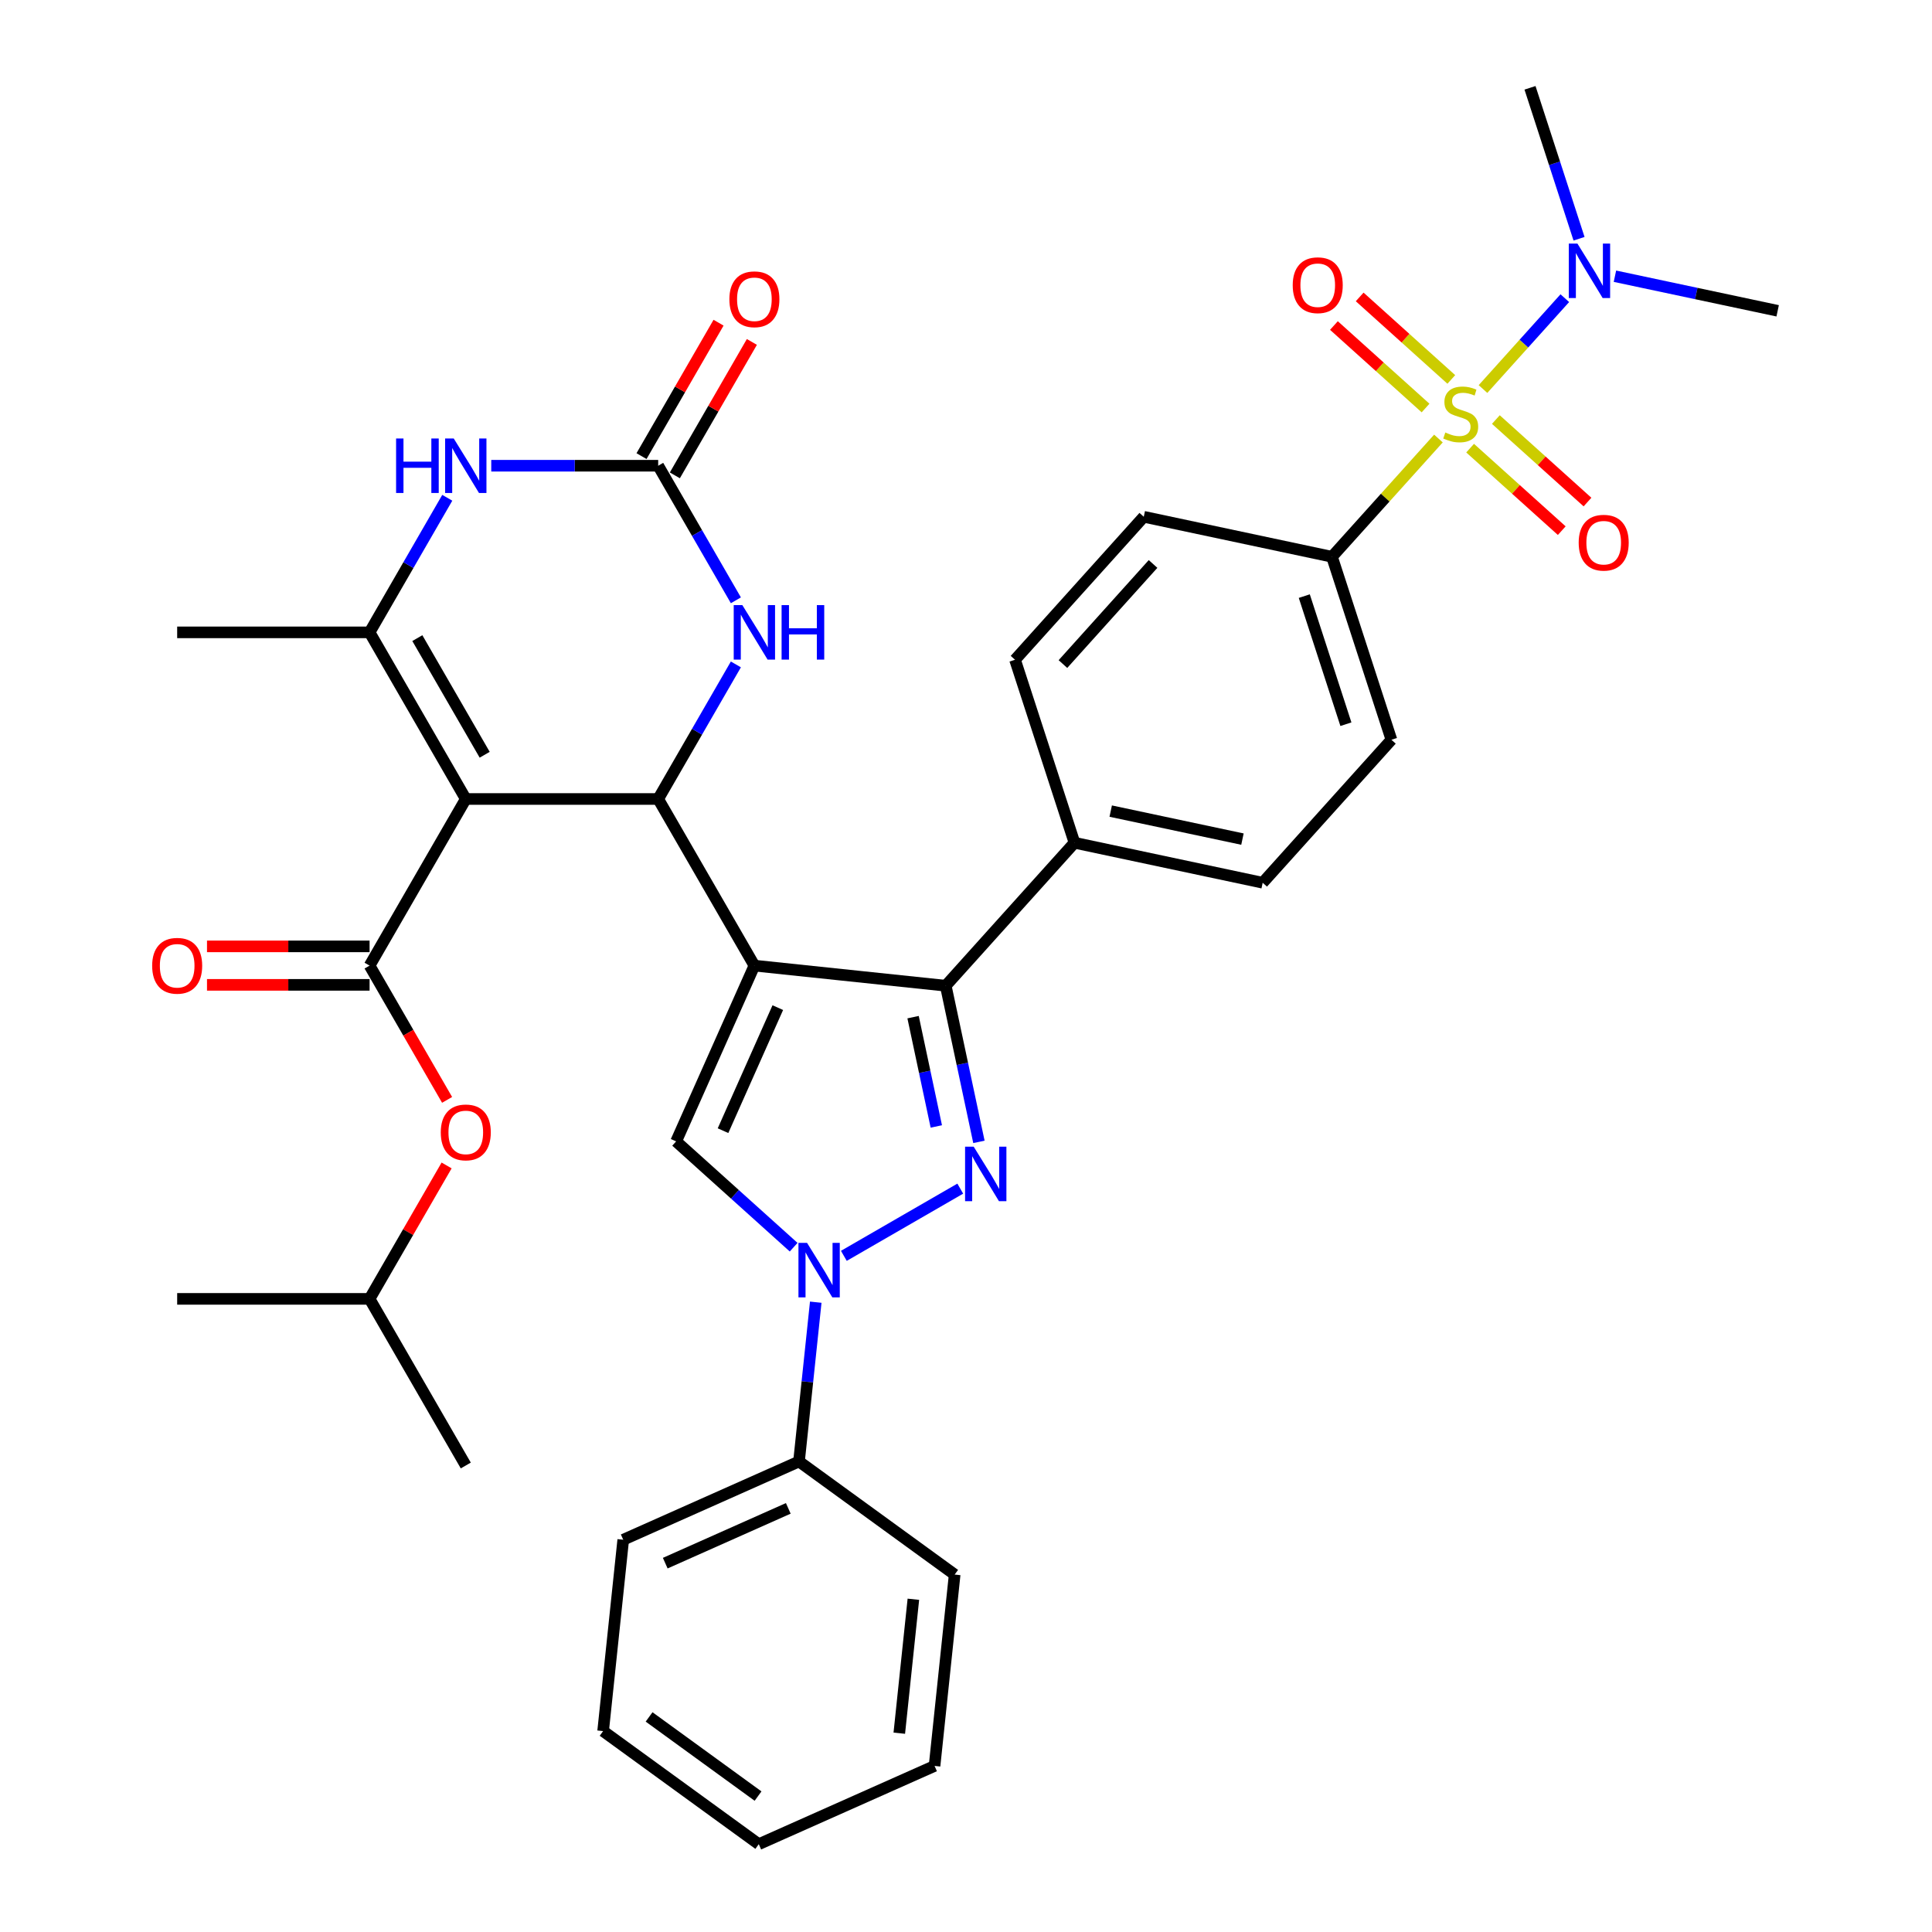 <?xml version='1.0' encoding='iso-8859-1'?>
<svg version='1.1' baseProfile='full'
              xmlns='http://www.w3.org/2000/svg'
                      xmlns:rdkit='http://www.rdkit.org/xml'
                      xmlns:xlink='http://www.w3.org/1999/xlink'
                  xml:space='preserve'
width='1000px' height='1000px' viewBox='0 0 1000 1000'>
<!-- END OF HEADER -->
<rect style='opacity:1.0;fill:#FFFFFF;stroke:none' width='1000' height='1000' x='0' y='0'> </rect>
<path class='bond-2' d='M 390.47,499.801 L 340.676,413.555' style='fill:none;fill-rule:evenodd;stroke:#000000;stroke-width:6px;stroke-linecap:butt;stroke-linejoin:miter;stroke-opacity:1' />
<path class='bond-4' d='M 390.47,499.801 L 489.513,510.211' style='fill:none;fill-rule:evenodd;stroke:#000000;stroke-width:6px;stroke-linecap:butt;stroke-linejoin:miter;stroke-opacity:1' />
<path class='bond-6' d='M 390.47,499.801 L 349.964,590.78' style='fill:none;fill-rule:evenodd;stroke:#000000;stroke-width:6px;stroke-linecap:butt;stroke-linejoin:miter;stroke-opacity:1' />
<path class='bond-6' d='M 402.59,521.549 L 374.236,585.234' style='fill:none;fill-rule:evenodd;stroke:#000000;stroke-width:6px;stroke-linecap:butt;stroke-linejoin:miter;stroke-opacity:1' />
<path class='bond-0' d='M 241.088,413.555 L 340.676,413.555' style='fill:none;fill-rule:evenodd;stroke:#000000;stroke-width:6px;stroke-linecap:butt;stroke-linejoin:miter;stroke-opacity:1' />
<path class='bond-7' d='M 241.088,413.555 L 191.294,327.309' style='fill:none;fill-rule:evenodd;stroke:#000000;stroke-width:6px;stroke-linecap:butt;stroke-linejoin:miter;stroke-opacity:1' />
<path class='bond-7' d='M 250.868,390.66 L 216.012,330.287' style='fill:none;fill-rule:evenodd;stroke:#000000;stroke-width:6px;stroke-linecap:butt;stroke-linejoin:miter;stroke-opacity:1' />
<path class='bond-8' d='M 241.088,413.555 L 191.294,499.801' style='fill:none;fill-rule:evenodd;stroke:#000000;stroke-width:6px;stroke-linecap:butt;stroke-linejoin:miter;stroke-opacity:1' />
<path class='bond-1' d='M 744.531,226.985 L 716.978,257.585' style='fill:none;fill-rule:evenodd;stroke:#CCCC00;stroke-width:6px;stroke-linecap:butt;stroke-linejoin:miter;stroke-opacity:1' />
<path class='bond-1' d='M 716.978,257.585 L 689.426,288.186' style='fill:none;fill-rule:evenodd;stroke:#000000;stroke-width:6px;stroke-linecap:butt;stroke-linejoin:miter;stroke-opacity:1' />
<path class='bond-13' d='M 767.595,201.369 L 788.771,177.852' style='fill:none;fill-rule:evenodd;stroke:#CCCC00;stroke-width:6px;stroke-linecap:butt;stroke-linejoin:miter;stroke-opacity:1' />
<path class='bond-13' d='M 788.771,177.852 L 809.946,154.334' style='fill:none;fill-rule:evenodd;stroke:#0000FF;stroke-width:6px;stroke-linecap:butt;stroke-linejoin:miter;stroke-opacity:1' />
<path class='bond-15' d='M 760.932,231.962 L 784.646,253.314' style='fill:none;fill-rule:evenodd;stroke:#CCCC00;stroke-width:6px;stroke-linecap:butt;stroke-linejoin:miter;stroke-opacity:1' />
<path class='bond-15' d='M 784.646,253.314 L 808.36,274.666' style='fill:none;fill-rule:evenodd;stroke:#FF0000;stroke-width:6px;stroke-linecap:butt;stroke-linejoin:miter;stroke-opacity:1' />
<path class='bond-15' d='M 774.259,217.16 L 797.973,238.512' style='fill:none;fill-rule:evenodd;stroke:#CCCC00;stroke-width:6px;stroke-linecap:butt;stroke-linejoin:miter;stroke-opacity:1' />
<path class='bond-15' d='M 797.973,238.512 L 821.687,259.864' style='fill:none;fill-rule:evenodd;stroke:#FF0000;stroke-width:6px;stroke-linecap:butt;stroke-linejoin:miter;stroke-opacity:1' />
<path class='bond-16' d='M 751.195,196.393 L 727.481,175.04' style='fill:none;fill-rule:evenodd;stroke:#CCCC00;stroke-width:6px;stroke-linecap:butt;stroke-linejoin:miter;stroke-opacity:1' />
<path class='bond-16' d='M 727.481,175.04 L 703.767,153.688' style='fill:none;fill-rule:evenodd;stroke:#FF0000;stroke-width:6px;stroke-linecap:butt;stroke-linejoin:miter;stroke-opacity:1' />
<path class='bond-16' d='M 737.867,211.194 L 714.153,189.842' style='fill:none;fill-rule:evenodd;stroke:#CCCC00;stroke-width:6px;stroke-linecap:butt;stroke-linejoin:miter;stroke-opacity:1' />
<path class='bond-16' d='M 714.153,189.842 L 690.439,168.49' style='fill:none;fill-rule:evenodd;stroke:#FF0000;stroke-width:6px;stroke-linecap:butt;stroke-linejoin:miter;stroke-opacity:1' />
<path class='bond-11' d='M 340.676,413.555 L 360.784,378.728' style='fill:none;fill-rule:evenodd;stroke:#000000;stroke-width:6px;stroke-linecap:butt;stroke-linejoin:miter;stroke-opacity:1' />
<path class='bond-11' d='M 360.784,378.728 L 380.891,343.901' style='fill:none;fill-rule:evenodd;stroke:#0000FF;stroke-width:6px;stroke-linecap:butt;stroke-linejoin:miter;stroke-opacity:1' />
<path class='bond-3' d='M 506.692,591.032 L 498.102,550.621' style='fill:none;fill-rule:evenodd;stroke:#0000FF;stroke-width:6px;stroke-linecap:butt;stroke-linejoin:miter;stroke-opacity:1' />
<path class='bond-3' d='M 498.102,550.621 L 489.513,510.211' style='fill:none;fill-rule:evenodd;stroke:#000000;stroke-width:6px;stroke-linecap:butt;stroke-linejoin:miter;stroke-opacity:1' />
<path class='bond-3' d='M 484.633,583.05 L 478.62,554.763' style='fill:none;fill-rule:evenodd;stroke:#0000FF;stroke-width:6px;stroke-linecap:butt;stroke-linejoin:miter;stroke-opacity:1' />
<path class='bond-3' d='M 478.62,554.763 L 472.607,526.475' style='fill:none;fill-rule:evenodd;stroke:#000000;stroke-width:6px;stroke-linecap:butt;stroke-linejoin:miter;stroke-opacity:1' />
<path class='bond-36' d='M 497.033,615.236 L 436.777,650.024' style='fill:none;fill-rule:evenodd;stroke:#0000FF;stroke-width:6px;stroke-linecap:butt;stroke-linejoin:miter;stroke-opacity:1' />
<path class='bond-17' d='M 489.513,510.211 L 556.151,436.203' style='fill:none;fill-rule:evenodd;stroke:#000000;stroke-width:6px;stroke-linecap:butt;stroke-linejoin:miter;stroke-opacity:1' />
<path class='bond-5' d='M 410.787,645.545 L 380.376,618.162' style='fill:none;fill-rule:evenodd;stroke:#0000FF;stroke-width:6px;stroke-linecap:butt;stroke-linejoin:miter;stroke-opacity:1' />
<path class='bond-5' d='M 380.376,618.162 L 349.964,590.78' style='fill:none;fill-rule:evenodd;stroke:#000000;stroke-width:6px;stroke-linecap:butt;stroke-linejoin:miter;stroke-opacity:1' />
<path class='bond-19' d='M 422.229,674.009 L 417.896,715.234' style='fill:none;fill-rule:evenodd;stroke:#0000FF;stroke-width:6px;stroke-linecap:butt;stroke-linejoin:miter;stroke-opacity:1' />
<path class='bond-19' d='M 417.896,715.234 L 413.563,756.46' style='fill:none;fill-rule:evenodd;stroke:#000000;stroke-width:6px;stroke-linecap:butt;stroke-linejoin:miter;stroke-opacity:1' />
<path class='bond-25' d='M 191.294,327.309 L 91.705,327.309' style='fill:none;fill-rule:evenodd;stroke:#000000;stroke-width:6px;stroke-linecap:butt;stroke-linejoin:miter;stroke-opacity:1' />
<path class='bond-38' d='M 191.294,327.309 L 211.401,292.482' style='fill:none;fill-rule:evenodd;stroke:#000000;stroke-width:6px;stroke-linecap:butt;stroke-linejoin:miter;stroke-opacity:1' />
<path class='bond-38' d='M 211.401,292.482 L 231.509,257.655' style='fill:none;fill-rule:evenodd;stroke:#0000FF;stroke-width:6px;stroke-linecap:butt;stroke-linejoin:miter;stroke-opacity:1' />
<path class='bond-14' d='M 191.294,499.801 L 211.355,534.549' style='fill:none;fill-rule:evenodd;stroke:#000000;stroke-width:6px;stroke-linecap:butt;stroke-linejoin:miter;stroke-opacity:1' />
<path class='bond-14' d='M 211.355,534.549 L 231.417,569.297' style='fill:none;fill-rule:evenodd;stroke:#FF0000;stroke-width:6px;stroke-linecap:butt;stroke-linejoin:miter;stroke-opacity:1' />
<path class='bond-18' d='M 191.294,489.843 L 149.218,489.843' style='fill:none;fill-rule:evenodd;stroke:#000000;stroke-width:6px;stroke-linecap:butt;stroke-linejoin:miter;stroke-opacity:1' />
<path class='bond-18' d='M 149.218,489.843 L 107.142,489.843' style='fill:none;fill-rule:evenodd;stroke:#FF0000;stroke-width:6px;stroke-linecap:butt;stroke-linejoin:miter;stroke-opacity:1' />
<path class='bond-18' d='M 191.294,509.76 L 149.218,509.76' style='fill:none;fill-rule:evenodd;stroke:#000000;stroke-width:6px;stroke-linecap:butt;stroke-linejoin:miter;stroke-opacity:1' />
<path class='bond-18' d='M 149.218,509.76 L 107.142,509.76' style='fill:none;fill-rule:evenodd;stroke:#FF0000;stroke-width:6px;stroke-linecap:butt;stroke-linejoin:miter;stroke-opacity:1' />
<path class='bond-9' d='M 340.676,241.063 L 360.784,275.891' style='fill:none;fill-rule:evenodd;stroke:#000000;stroke-width:6px;stroke-linecap:butt;stroke-linejoin:miter;stroke-opacity:1' />
<path class='bond-9' d='M 360.784,275.891 L 380.891,310.718' style='fill:none;fill-rule:evenodd;stroke:#0000FF;stroke-width:6px;stroke-linecap:butt;stroke-linejoin:miter;stroke-opacity:1' />
<path class='bond-10' d='M 340.676,241.063 L 297.475,241.063' style='fill:none;fill-rule:evenodd;stroke:#000000;stroke-width:6px;stroke-linecap:butt;stroke-linejoin:miter;stroke-opacity:1' />
<path class='bond-10' d='M 297.475,241.063 L 254.273,241.063' style='fill:none;fill-rule:evenodd;stroke:#0000FF;stroke-width:6px;stroke-linecap:butt;stroke-linejoin:miter;stroke-opacity:1' />
<path class='bond-20' d='M 349.301,246.043 L 369.236,211.514' style='fill:none;fill-rule:evenodd;stroke:#000000;stroke-width:6px;stroke-linecap:butt;stroke-linejoin:miter;stroke-opacity:1' />
<path class='bond-20' d='M 369.236,211.514 L 389.171,176.986' style='fill:none;fill-rule:evenodd;stroke:#FF0000;stroke-width:6px;stroke-linecap:butt;stroke-linejoin:miter;stroke-opacity:1' />
<path class='bond-20' d='M 332.051,236.084 L 351.987,201.555' style='fill:none;fill-rule:evenodd;stroke:#000000;stroke-width:6px;stroke-linecap:butt;stroke-linejoin:miter;stroke-opacity:1' />
<path class='bond-20' d='M 351.987,201.555 L 371.922,167.027' style='fill:none;fill-rule:evenodd;stroke:#FF0000;stroke-width:6px;stroke-linecap:butt;stroke-linejoin:miter;stroke-opacity:1' />
<path class='bond-12' d='M 689.426,288.186 L 720.2,382.9' style='fill:none;fill-rule:evenodd;stroke:#000000;stroke-width:6px;stroke-linecap:butt;stroke-linejoin:miter;stroke-opacity:1' />
<path class='bond-12' d='M 675.099,308.548 L 696.641,374.847' style='fill:none;fill-rule:evenodd;stroke:#000000;stroke-width:6px;stroke-linecap:butt;stroke-linejoin:miter;stroke-opacity:1' />
<path class='bond-37' d='M 689.426,288.186 L 592.014,267.48' style='fill:none;fill-rule:evenodd;stroke:#000000;stroke-width:6px;stroke-linecap:butt;stroke-linejoin:miter;stroke-opacity:1' />
<path class='bond-27' d='M 817.31,123.577 L 804.618,84.516' style='fill:none;fill-rule:evenodd;stroke:#0000FF;stroke-width:6px;stroke-linecap:butt;stroke-linejoin:miter;stroke-opacity:1' />
<path class='bond-27' d='M 804.618,84.516 L 791.926,45.455' style='fill:none;fill-rule:evenodd;stroke:#000000;stroke-width:6px;stroke-linecap:butt;stroke-linejoin:miter;stroke-opacity:1' />
<path class='bond-28' d='M 835.886,142.971 L 877.999,151.923' style='fill:none;fill-rule:evenodd;stroke:#0000FF;stroke-width:6px;stroke-linecap:butt;stroke-linejoin:miter;stroke-opacity:1' />
<path class='bond-28' d='M 877.999,151.923 L 920.113,160.874' style='fill:none;fill-rule:evenodd;stroke:#000000;stroke-width:6px;stroke-linecap:butt;stroke-linejoin:miter;stroke-opacity:1' />
<path class='bond-26' d='M 231.164,603.236 L 211.229,637.765' style='fill:none;fill-rule:evenodd;stroke:#FF0000;stroke-width:6px;stroke-linecap:butt;stroke-linejoin:miter;stroke-opacity:1' />
<path class='bond-26' d='M 211.229,637.765 L 191.294,672.293' style='fill:none;fill-rule:evenodd;stroke:#000000;stroke-width:6px;stroke-linecap:butt;stroke-linejoin:miter;stroke-opacity:1' />
<path class='bond-23' d='M 556.151,436.203 L 525.376,341.489' style='fill:none;fill-rule:evenodd;stroke:#000000;stroke-width:6px;stroke-linecap:butt;stroke-linejoin:miter;stroke-opacity:1' />
<path class='bond-24' d='M 556.151,436.203 L 653.563,456.908' style='fill:none;fill-rule:evenodd;stroke:#000000;stroke-width:6px;stroke-linecap:butt;stroke-linejoin:miter;stroke-opacity:1' />
<path class='bond-24' d='M 574.903,419.826 L 643.092,434.32' style='fill:none;fill-rule:evenodd;stroke:#000000;stroke-width:6px;stroke-linecap:butt;stroke-linejoin:miter;stroke-opacity:1' />
<path class='bond-29' d='M 413.563,756.46 L 322.584,796.966' style='fill:none;fill-rule:evenodd;stroke:#000000;stroke-width:6px;stroke-linecap:butt;stroke-linejoin:miter;stroke-opacity:1' />
<path class='bond-29' d='M 408.017,780.732 L 344.332,809.086' style='fill:none;fill-rule:evenodd;stroke:#000000;stroke-width:6px;stroke-linecap:butt;stroke-linejoin:miter;stroke-opacity:1' />
<path class='bond-30' d='M 413.563,756.46 L 494.131,814.997' style='fill:none;fill-rule:evenodd;stroke:#000000;stroke-width:6px;stroke-linecap:butt;stroke-linejoin:miter;stroke-opacity:1' />
<path class='bond-21' d='M 592.014,267.48 L 525.376,341.489' style='fill:none;fill-rule:evenodd;stroke:#000000;stroke-width:6px;stroke-linecap:butt;stroke-linejoin:miter;stroke-opacity:1' />
<path class='bond-21' d='M 596.82,291.909 L 550.173,343.715' style='fill:none;fill-rule:evenodd;stroke:#000000;stroke-width:6px;stroke-linecap:butt;stroke-linejoin:miter;stroke-opacity:1' />
<path class='bond-22' d='M 720.2,382.9 L 653.563,456.908' style='fill:none;fill-rule:evenodd;stroke:#000000;stroke-width:6px;stroke-linecap:butt;stroke-linejoin:miter;stroke-opacity:1' />
<path class='bond-31' d='M 191.294,672.293 L 241.088,758.539' style='fill:none;fill-rule:evenodd;stroke:#000000;stroke-width:6px;stroke-linecap:butt;stroke-linejoin:miter;stroke-opacity:1' />
<path class='bond-32' d='M 191.294,672.293 L 91.705,672.293' style='fill:none;fill-rule:evenodd;stroke:#000000;stroke-width:6px;stroke-linecap:butt;stroke-linejoin:miter;stroke-opacity:1' />
<path class='bond-33' d='M 322.584,796.966 L 312.175,896.009' style='fill:none;fill-rule:evenodd;stroke:#000000;stroke-width:6px;stroke-linecap:butt;stroke-linejoin:miter;stroke-opacity:1' />
<path class='bond-34' d='M 494.131,814.997 L 483.722,914.039' style='fill:none;fill-rule:evenodd;stroke:#000000;stroke-width:6px;stroke-linecap:butt;stroke-linejoin:miter;stroke-opacity:1' />
<path class='bond-34' d='M 472.761,827.771 L 465.474,897.101' style='fill:none;fill-rule:evenodd;stroke:#000000;stroke-width:6px;stroke-linecap:butt;stroke-linejoin:miter;stroke-opacity:1' />
<path class='bond-39' d='M 312.175,896.009 L 392.743,954.545' style='fill:none;fill-rule:evenodd;stroke:#000000;stroke-width:6px;stroke-linecap:butt;stroke-linejoin:miter;stroke-opacity:1' />
<path class='bond-39' d='M 335.967,888.676 L 392.365,929.651' style='fill:none;fill-rule:evenodd;stroke:#000000;stroke-width:6px;stroke-linecap:butt;stroke-linejoin:miter;stroke-opacity:1' />
<path class='bond-35' d='M 483.722,914.039 L 392.743,954.545' style='fill:none;fill-rule:evenodd;stroke:#000000;stroke-width:6px;stroke-linecap:butt;stroke-linejoin:miter;stroke-opacity:1' />
<path  class='atom-2' d='M 748.096 223.857
Q 748.415 223.977, 749.729 224.534
Q 751.044 225.092, 752.478 225.451
Q 753.952 225.769, 755.386 225.769
Q 758.055 225.769, 759.609 224.494
Q 761.162 223.18, 761.162 220.909
Q 761.162 219.356, 760.365 218.4
Q 759.609 217.444, 758.413 216.926
Q 757.218 216.408, 755.227 215.81
Q 752.717 215.054, 751.203 214.336
Q 749.729 213.619, 748.654 212.106
Q 747.618 210.592, 747.618 208.042
Q 747.618 204.497, 750.008 202.306
Q 752.438 200.115, 757.218 200.115
Q 760.485 200.115, 764.19 201.669
L 763.273 204.736
Q 759.887 203.342, 757.338 203.342
Q 754.589 203.342, 753.076 204.497
Q 751.562 205.613, 751.602 207.564
Q 751.602 209.078, 752.358 209.994
Q 753.155 210.911, 754.271 211.428
Q 755.426 211.946, 757.338 212.544
Q 759.887 213.341, 761.401 214.137
Q 762.915 214.934, 763.99 216.567
Q 765.106 218.161, 765.106 220.909
Q 765.106 224.813, 762.477 226.924
Q 759.887 228.996, 755.545 228.996
Q 753.036 228.996, 751.124 228.438
Q 749.251 227.92, 747.021 227.004
L 748.096 223.857
' fill='#CCCC00'/>
<path  class='atom-4' d='M 503.984 593.521
L 513.226 608.46
Q 514.142 609.934, 515.616 612.603
Q 517.09 615.272, 517.17 615.431
L 517.17 593.521
L 520.914 593.521
L 520.914 621.725
L 517.05 621.725
L 507.131 605.392
Q 505.976 603.48, 504.741 601.289
Q 503.546 599.098, 503.188 598.421
L 503.188 621.725
L 499.523 621.725
L 499.523 593.521
L 503.984 593.521
' fill='#0000FF'/>
<path  class='atom-6' d='M 417.738 643.316
L 426.98 658.254
Q 427.896 659.728, 429.37 662.397
Q 430.844 665.066, 430.924 665.225
L 430.924 643.316
L 434.668 643.316
L 434.668 671.519
L 430.804 671.519
L 420.885 655.187
Q 419.73 653.274, 418.495 651.083
Q 417.3 648.893, 416.942 648.215
L 416.942 671.519
L 413.277 671.519
L 413.277 643.316
L 417.738 643.316
' fill='#0000FF'/>
<path  class='atom-11' d='M 205.017 226.962
L 208.841 226.962
L 208.841 238.952
L 223.262 238.952
L 223.262 226.962
L 227.086 226.962
L 227.086 255.165
L 223.262 255.165
L 223.262 242.139
L 208.841 242.139
L 208.841 255.165
L 205.017 255.165
L 205.017 226.962
' fill='#0000FF'/>
<path  class='atom-11' d='M 234.854 226.962
L 244.095 241.9
Q 245.012 243.374, 246.486 246.043
Q 247.959 248.712, 248.039 248.871
L 248.039 226.962
L 251.784 226.962
L 251.784 255.165
L 247.92 255.165
L 238.001 238.833
Q 236.845 236.921, 235.61 234.73
Q 234.415 232.539, 234.057 231.861
L 234.057 255.165
L 230.392 255.165
L 230.392 226.962
L 234.854 226.962
' fill='#0000FF'/>
<path  class='atom-12' d='M 384.236 313.208
L 393.478 328.146
Q 394.394 329.62, 395.868 332.289
Q 397.342 334.958, 397.421 335.117
L 397.421 313.208
L 401.166 313.208
L 401.166 341.411
L 397.302 341.411
L 387.383 325.079
Q 386.228 323.167, 384.993 320.976
Q 383.798 318.785, 383.439 318.107
L 383.439 341.411
L 379.774 341.411
L 379.774 313.208
L 384.236 313.208
' fill='#0000FF'/>
<path  class='atom-12' d='M 404.552 313.208
L 408.376 313.208
L 408.376 325.198
L 422.797 325.198
L 422.797 313.208
L 426.621 313.208
L 426.621 341.411
L 422.797 341.411
L 422.797 328.385
L 408.376 328.385
L 408.376 341.411
L 404.552 341.411
L 404.552 313.208
' fill='#0000FF'/>
<path  class='atom-14' d='M 816.467 126.067
L 825.708 141.005
Q 826.625 142.479, 828.098 145.148
Q 829.572 147.817, 829.652 147.976
L 829.652 126.067
L 833.397 126.067
L 833.397 154.27
L 829.532 154.27
L 819.613 137.938
Q 818.458 136.026, 817.223 133.835
Q 816.028 131.644, 815.67 130.967
L 815.67 154.27
L 812.005 154.27
L 812.005 126.067
L 816.467 126.067
' fill='#0000FF'/>
<path  class='atom-15' d='M 228.141 586.127
Q 228.141 579.355, 231.488 575.571
Q 234.834 571.786, 241.088 571.786
Q 247.342 571.786, 250.688 575.571
Q 254.034 579.355, 254.034 586.127
Q 254.034 592.979, 250.648 596.883
Q 247.262 600.747, 241.088 600.747
Q 234.874 600.747, 231.488 596.883
Q 228.141 593.018, 228.141 586.127
M 241.088 597.56
Q 245.39 597.56, 247.7 594.692
Q 250.051 591.784, 250.051 586.127
Q 250.051 580.59, 247.7 577.801
Q 245.39 574.973, 241.088 574.973
Q 236.786 574.973, 234.435 577.762
Q 232.125 580.55, 232.125 586.127
Q 232.125 591.823, 234.435 594.692
Q 236.786 597.56, 241.088 597.56
' fill='#FF0000'/>
<path  class='atom-16' d='M 817.125 280.894
Q 817.125 274.122, 820.471 270.338
Q 823.818 266.554, 830.072 266.554
Q 836.326 266.554, 839.672 270.338
Q 843.018 274.122, 843.018 280.894
Q 843.018 287.746, 839.632 291.65
Q 836.246 295.514, 830.072 295.514
Q 823.857 295.514, 820.471 291.65
Q 817.125 287.786, 817.125 280.894
M 830.072 292.327
Q 834.374 292.327, 836.684 289.459
Q 839.035 286.551, 839.035 280.894
Q 839.035 275.357, 836.684 272.569
Q 834.374 269.74, 830.072 269.74
Q 825.769 269.74, 823.419 272.529
Q 821.109 275.317, 821.109 280.894
Q 821.109 286.591, 823.419 289.459
Q 825.769 292.327, 830.072 292.327
' fill='#FF0000'/>
<path  class='atom-17' d='M 669.108 147.619
Q 669.108 140.847, 672.454 137.063
Q 675.801 133.279, 682.055 133.279
Q 688.309 133.279, 691.655 137.063
Q 695.001 140.847, 695.001 147.619
Q 695.001 154.471, 691.615 158.375
Q 688.229 162.239, 682.055 162.239
Q 675.84 162.239, 672.454 158.375
Q 669.108 154.511, 669.108 147.619
M 682.055 159.052
Q 686.357 159.052, 688.667 156.184
Q 691.018 153.276, 691.018 147.619
Q 691.018 142.082, 688.667 139.294
Q 686.357 136.465, 682.055 136.465
Q 677.752 136.465, 675.402 139.254
Q 673.092 142.042, 673.092 147.619
Q 673.092 153.316, 675.402 156.184
Q 677.752 159.052, 682.055 159.052
' fill='#FF0000'/>
<path  class='atom-19' d='M 78.759 499.881
Q 78.759 493.109, 82.105 489.325
Q 85.451 485.54, 91.705 485.54
Q 97.96 485.54, 101.306 489.325
Q 104.652 493.109, 104.652 499.881
Q 104.652 506.733, 101.266 510.637
Q 97.88 514.501, 91.705 514.501
Q 85.491 514.501, 82.105 510.637
Q 78.759 506.773, 78.759 499.881
M 91.705 511.314
Q 96.008 511.314, 98.318 508.446
Q 100.668 505.538, 100.668 499.881
Q 100.668 494.344, 98.318 491.555
Q 96.008 488.727, 91.705 488.727
Q 87.403 488.727, 85.053 491.516
Q 82.743 494.304, 82.743 499.881
Q 82.743 505.577, 85.053 508.446
Q 87.403 511.314, 91.705 511.314
' fill='#FF0000'/>
<path  class='atom-21' d='M 377.524 154.897
Q 377.524 148.125, 380.87 144.341
Q 384.216 140.556, 390.47 140.556
Q 396.724 140.556, 400.071 144.341
Q 403.417 148.125, 403.417 154.897
Q 403.417 161.749, 400.031 165.653
Q 396.645 169.517, 390.47 169.517
Q 384.256 169.517, 380.87 165.653
Q 377.524 161.789, 377.524 154.897
M 390.47 166.33
Q 394.772 166.33, 397.083 163.462
Q 399.433 160.554, 399.433 154.897
Q 399.433 149.36, 397.083 146.572
Q 394.772 143.743, 390.47 143.743
Q 386.168 143.743, 383.818 146.532
Q 381.507 149.32, 381.507 154.897
Q 381.507 160.594, 383.818 163.462
Q 386.168 166.33, 390.47 166.33
' fill='#FF0000'/>
</svg>
